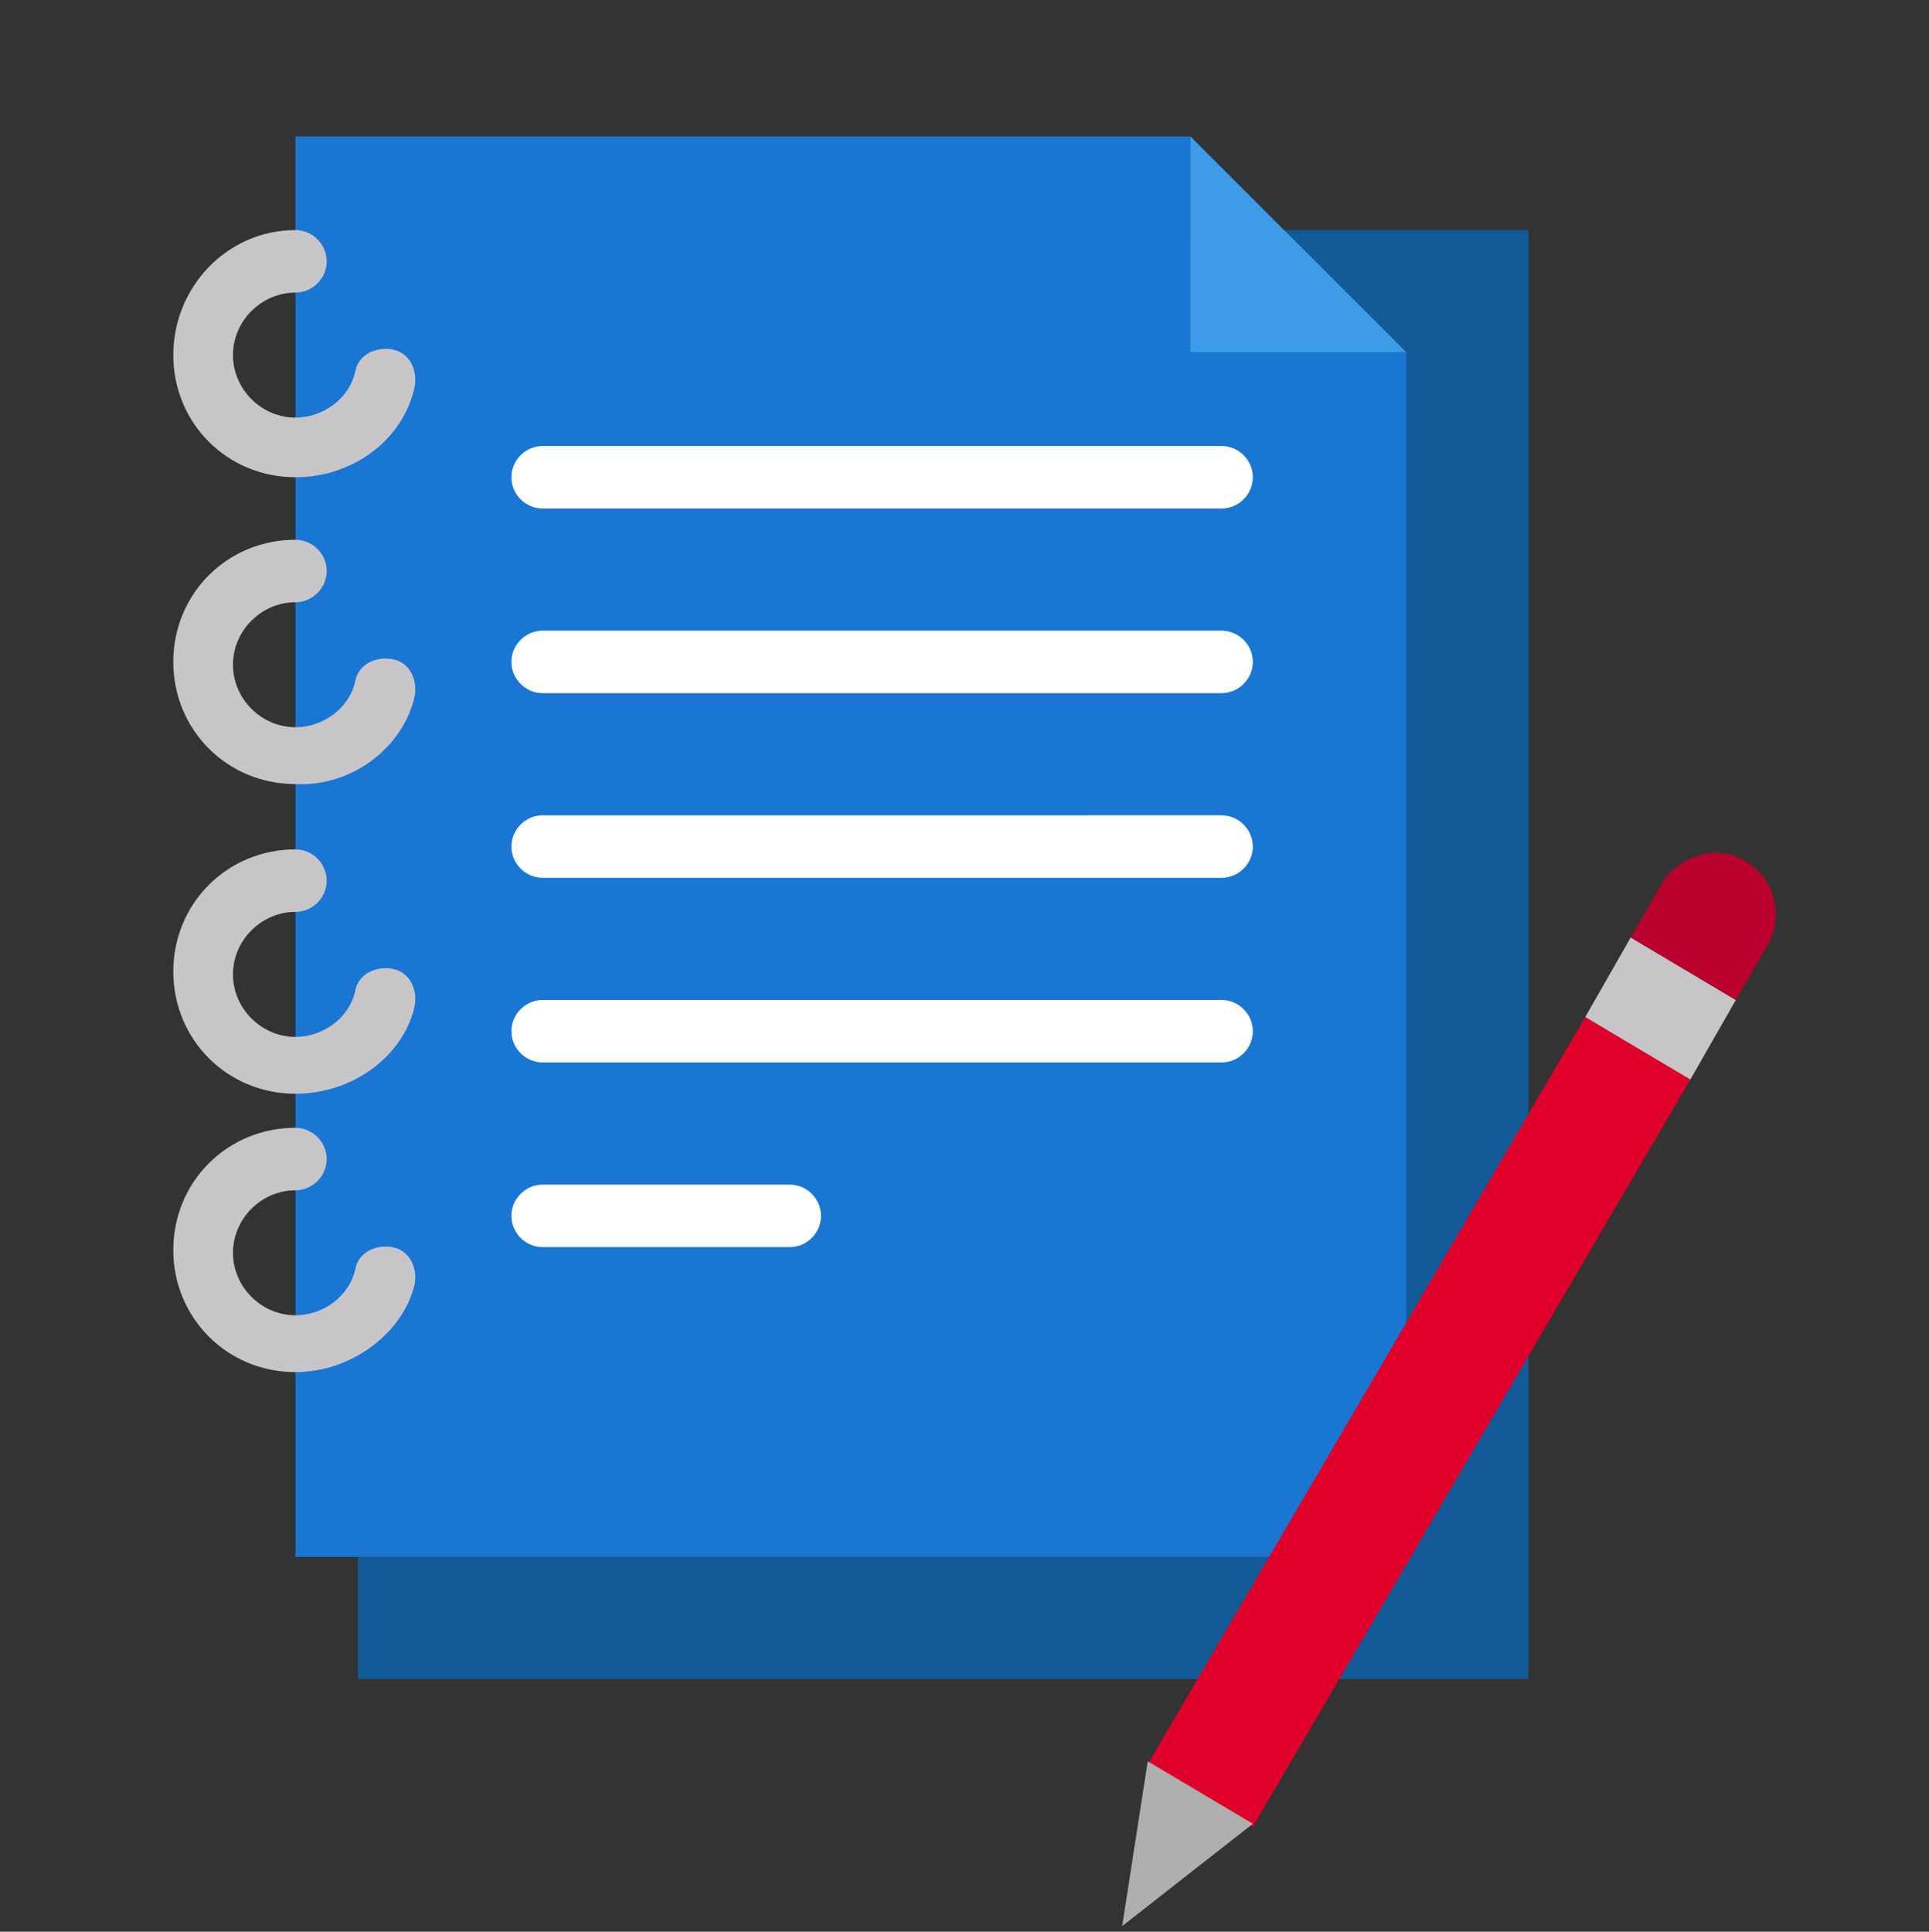 <?xml version="1.0" encoding="utf-8"?>
<!-- Generator: Adobe Illustrator 24.0.0, SVG Export Plug-In . SVG Version: 6.00 Build 0)  -->
<svg version="1.1" id="Слой_1" xmlns="http://www.w3.org/2000/svg" xmlns:xlink="http://www.w3.org/1999/xlink" x="0px" y="0px"
	 viewBox="0 0 67.9 68" style="enable-background:new 0 0 67.9 68;" xml:space="preserve">
<rect x="0" y="0" width="67.9" height="68" fill="#333333" stroke="none"/>
<style type="text/css">
	.st0{fill:#125B96;}
	.st1{fill:#1976D2;}
	.st2{fill:#C8C5C9;}
	.st3{fill:#FFFFFF;}
	.st4{fill:#3D9BE8;}
	.st5{fill:#DE002B;}
	.st6{fill:#AFAFAF;}
	.st7{fill:#BA002C;}
</style>
<g id="flat">
	<path class="st0" d="M53.9,59.1H12.6v-4.3h-2.2V8.1h31.5h11.9V59.1z"/>
	<path class="st1" d="M49.5,54.8H10.4V4.8h31.5v7.6h7.6V54.8z"/>
	<path class="st2" d="M10.4,16.8c-2.4,0-4.3-1.9-4.3-4.3S8,8.1,10.4,8.1c0.6,0,1.1,0.5,1.1,1.1s-0.5,1.1-1.1,1.1
		c-1.2,0-2.2,1-2.2,2.2s1,2.2,2.2,2.2c1,0,1.9-0.7,2.1-1.6c0.1-0.6,0.7-0.9,1.3-0.8c0.6,0.1,0.9,0.7,0.8,1.3
		C14.2,15.5,12.4,16.8,10.4,16.8z"/>
	<path class="st2" d="M10.4,27.6c-2.4,0-4.3-1.9-4.3-4.3S8,19,10.4,19c0.6,0,1.1,0.5,1.1,1.1c0,0.6-0.5,1.1-1.1,1.1
		c-1.2,0-2.2,1-2.2,2.2s1,2.2,2.2,2.2c1,0,1.9-0.7,2.1-1.6c0.1-0.6,0.7-0.9,1.3-0.8c0.6,0.1,0.9,0.7,0.8,1.3l0,0
		C14.2,26.3,12.4,27.7,10.4,27.6z"/>
	<path class="st2" d="M10.4,38.5c-2.4,0-4.3-1.9-4.3-4.3s1.9-4.3,4.3-4.3c0.6,0,1.1,0.5,1.1,1.1c0,0.6-0.5,1.1-1.1,1.1
		c-1.2,0-2.2,1-2.2,2.2c0,1.2,1,2.2,2.2,2.2c1,0,1.9-0.7,2.1-1.6c0.1-0.6,0.7-0.9,1.3-0.8c0.6,0.1,0.9,0.7,0.8,1.3l0,0
		C14.2,37.2,12.4,38.5,10.4,38.5z"/>
	<path class="st2" d="M10.4,48.3c-2.4,0-4.3-1.9-4.3-4.3s1.9-4.3,4.3-4.3c0.6,0,1.1,0.5,1.1,1.1s-0.5,1.1-1.1,1.1
		c-1.2,0-2.2,1-2.2,2.2c0,1.2,1,2.2,2.2,2.2c1,0,1.9-0.7,2.1-1.6c0.1-0.6,0.7-0.9,1.3-0.8c0.6,0.1,0.9,0.7,0.8,1.3l0,0
		C14.2,46.9,12.4,48.3,10.4,48.3L10.4,48.3z"/>
	<g>
		<path class="st3" d="M43,17.9H19.1c-0.6,0-1.1-0.5-1.1-1.1s0.5-1.1,1.1-1.1H43c0.6,0,1.1,0.5,1.1,1.1S43.6,17.9,43,17.9z"/>
		<path class="st3" d="M43,24.4H19.1c-0.6,0-1.1-0.5-1.1-1.1c0-0.6,0.5-1.1,1.1-1.1H43c0.6,0,1.1,0.5,1.1,1.1
			C44.1,23.9,43.6,24.4,43,24.4z"/>
		<path class="st3" d="M43,30.9H19.1c-0.6,0-1.1-0.5-1.1-1.1c0-0.6,0.5-1.1,1.1-1.1H43c0.6,0,1.1,0.5,1.1,1.1
			C44.1,30.4,43.6,30.9,43,30.9z"/>
		<path class="st3" d="M43,37.4H19.1c-0.6,0-1.1-0.5-1.1-1.1s0.5-1.1,1.1-1.1H43c0.6,0,1.1,0.5,1.1,1.1S43.6,37.4,43,37.4z"/>
		<path class="st4" d="M49.5,12.4h-7.6V4.8L49.5,12.4z"/>
		<path class="st3" d="M27.8,43.9h-8.7c-0.6,0-1.1-0.5-1.1-1.1s0.5-1.1,1.1-1.1h8.7c0.6,0,1.1,0.5,1.1,1.1S28.4,43.9,27.8,43.9z"/>
	</g>
	<path class="st5" d="M55.8,35.8l3.7,2.2L44.1,64.3l-3.7-2.2L55.8,35.8z"/>
	<path class="st6" d="M39.5,67.8l0.9-5.8l3.7,2.2L39.5,67.8z"/>
	<path class="st2" d="M55.8,35.8l1.6-2.8l3.7,2.2L59.5,38L55.8,35.8z"/>
	<path class="st7" d="M58.5,31.1L57.4,33l3.7,2.2l1.1-1.9c0.6-1,0.3-2.4-0.8-3c0,0,0,0,0,0C60.5,29.7,59.1,30.1,58.5,31.1z"/>
</g>
</svg>
